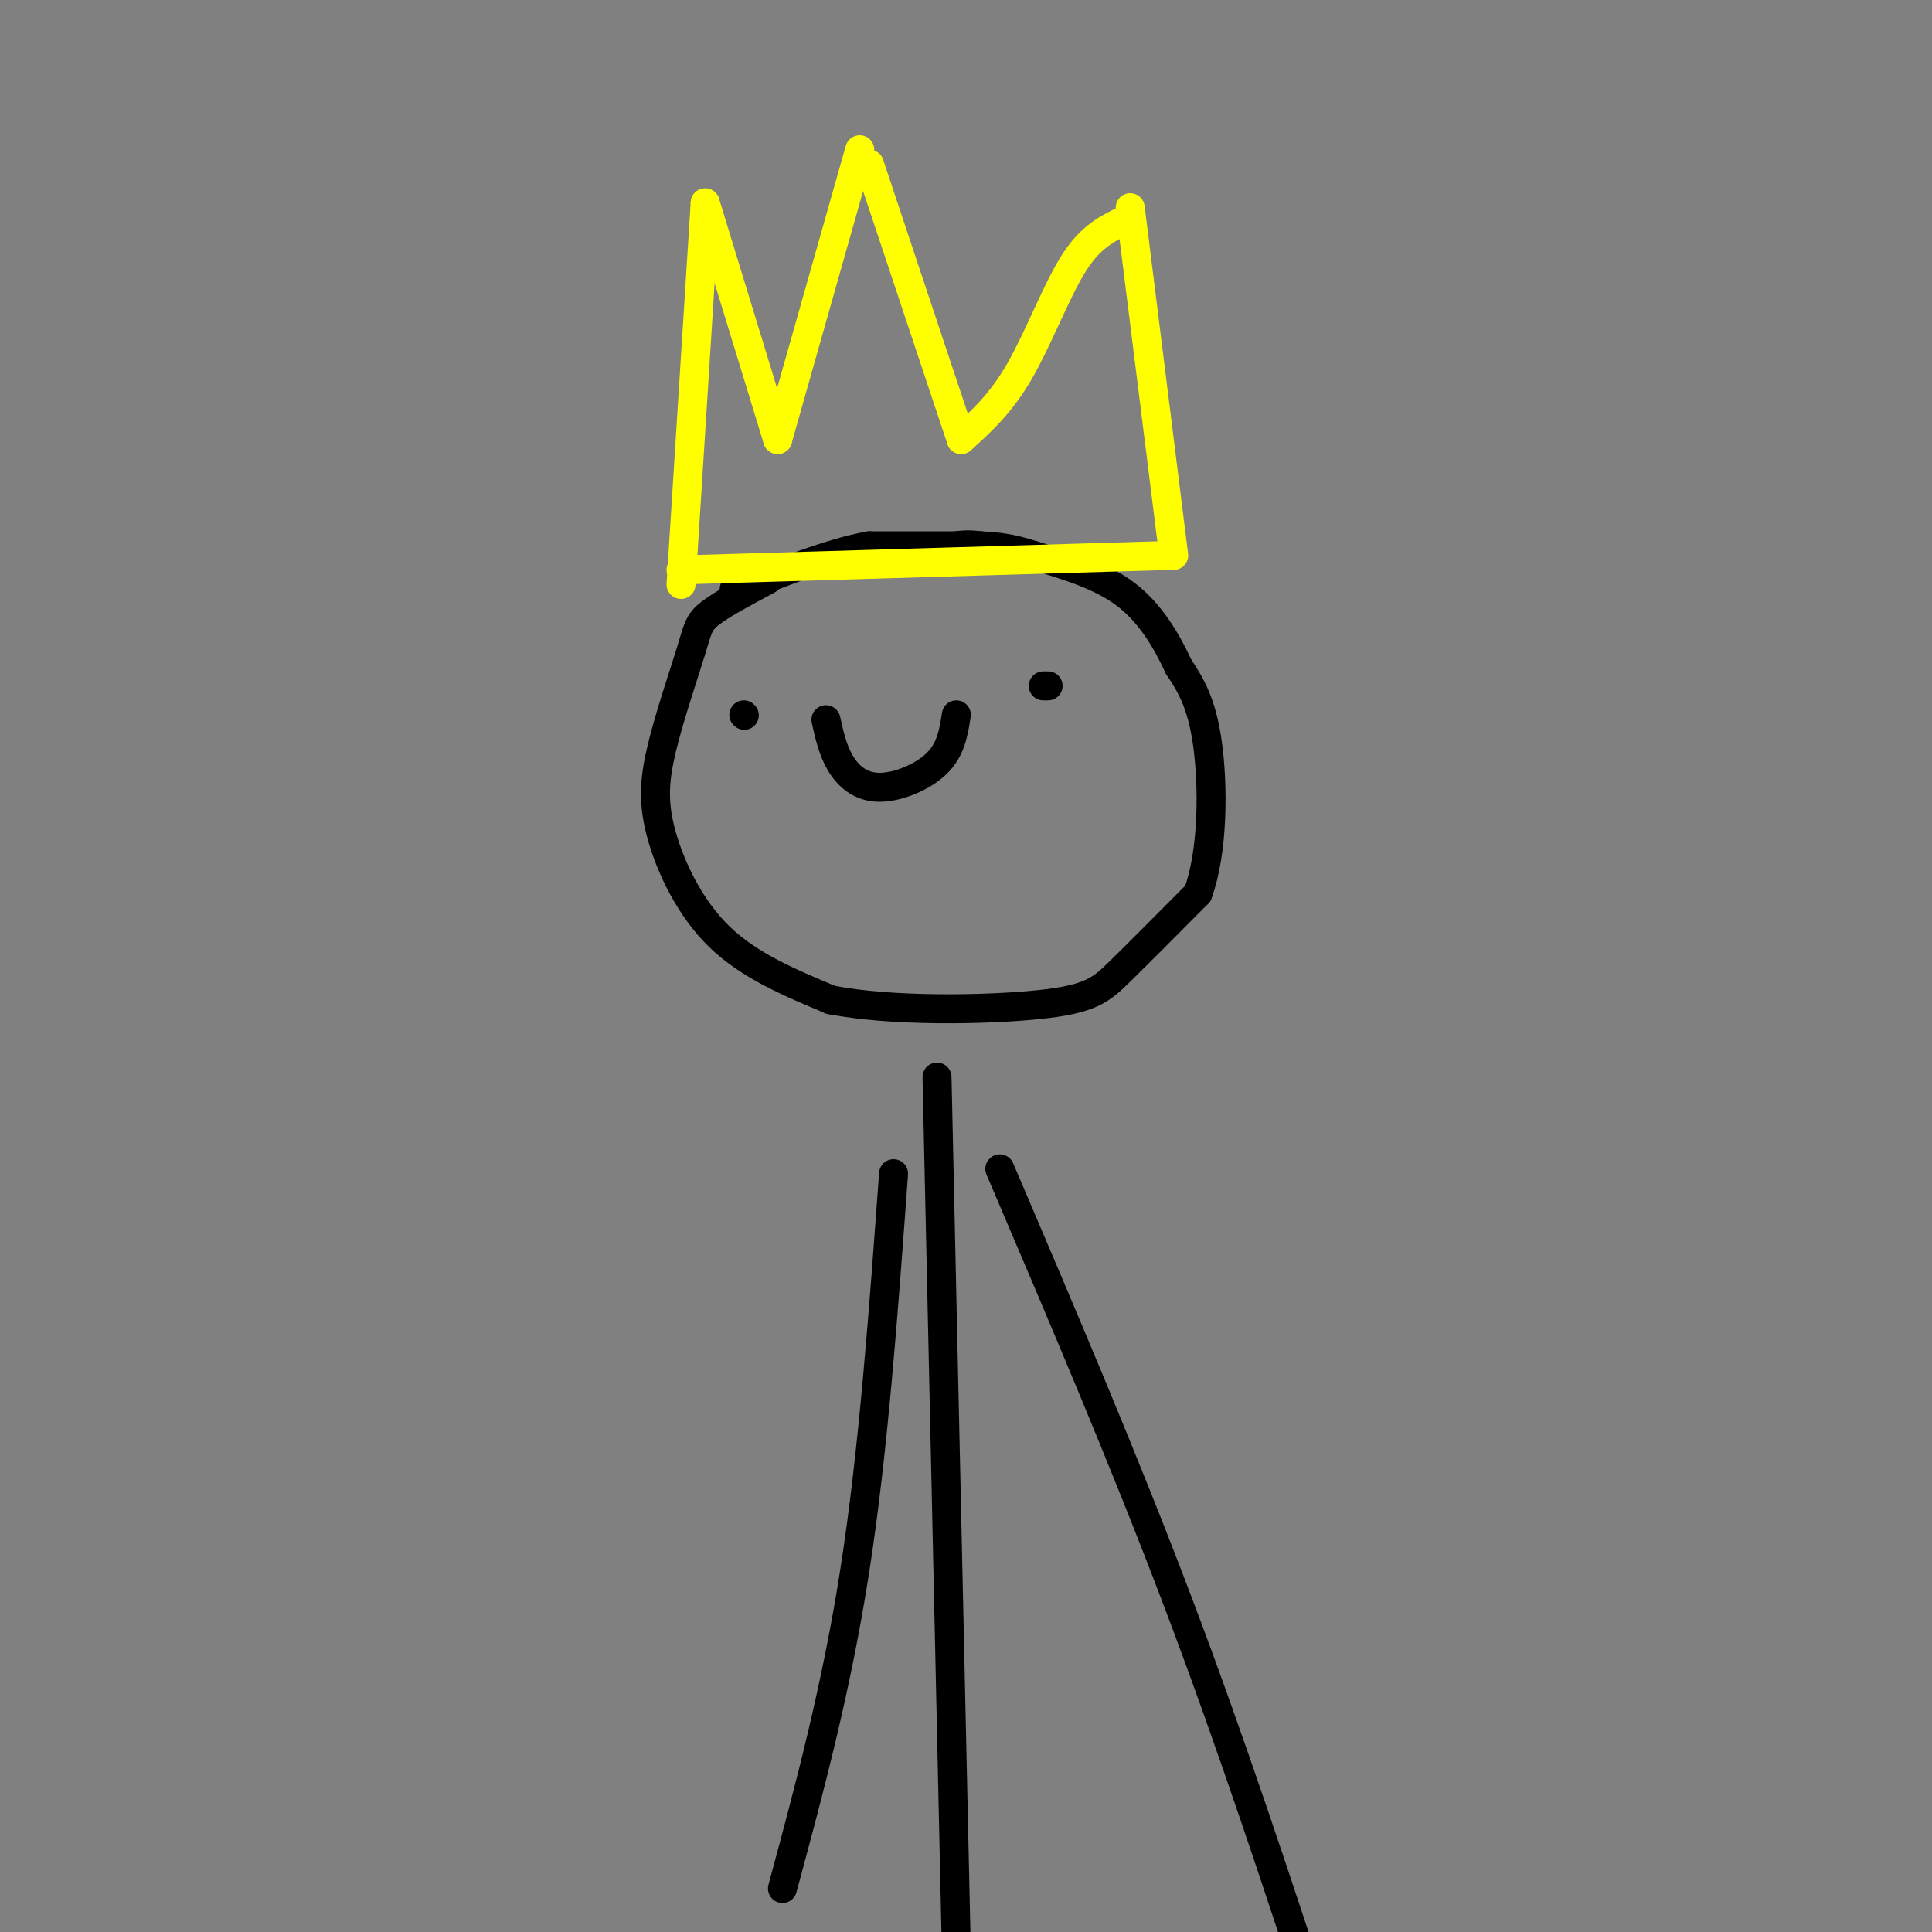 <svg viewBox='0 0 400 400' version='1.1' xmlns='http://www.w3.org/2000/svg' xmlns:xlink='http://www.w3.org/1999/xlink'><rect x="0" y="0" width="400" height="400" fill="#808080" stroke="none"/><g fill='none' stroke='rgb(0,0,0)' stroke-width='6' stroke-linecap='round' stroke-linejoin='round'><path d='M159,120c-4.785,2.553 -9.570,5.105 -12,7c-2.430,1.895 -2.505,3.132 -4,8c-1.495,4.868 -4.411,13.367 -6,20c-1.589,6.633 -1.851,11.401 0,18c1.851,6.599 5.815,15.028 12,21c6.185,5.972 14.593,9.486 23,13'/><path d='M172,207c12.464,2.464 32.125,2.125 43,1c10.875,-1.125 12.964,-3.036 17,-7c4.036,-3.964 10.018,-9.982 16,-16'/><path d='M248,185c3.200,-8.667 3.200,-22.333 2,-31c-1.200,-8.667 -3.600,-12.333 -6,-16'/><path d='M244,138c-2.533,-5.467 -5.867,-11.133 -11,-15c-5.133,-3.867 -12.067,-5.933 -19,-8'/><path d='M214,115c-5.000,-1.667 -8.000,-1.833 -11,-2'/><path d='M203,113c-2.667,-0.333 -3.833,-0.167 -5,0'/><path d='M198,113c-3.833,0.000 -10.917,0.000 -18,0'/><path d='M180,113c-6.667,1.167 -14.333,4.083 -22,7'/><path d='M158,120c-4.667,1.500 -5.333,1.750 -6,2'/></g>
<g fill='none' stroke='rgb(255,255,0)' stroke-width='6' stroke-linecap='round' stroke-linejoin='round'><path d='M141,118c0.000,0.000 101.000,-3.000 101,-3'/><path d='M243,115c0.000,0.000 -9.000,-72.000 -9,-72'/><path d='M232,46c-3.267,1.667 -6.533,3.333 -10,9c-3.467,5.667 -7.133,15.333 -11,22c-3.867,6.667 -7.933,10.333 -12,14'/><path d='M199,91c0.000,0.000 -19.000,-57.000 -19,-57'/><path d='M178,31c0.000,0.000 -17.000,60.000 -17,60'/><path d='M161,91c0.000,0.000 -15.000,-49.000 -15,-49'/><path d='M146,42c0.000,0.000 -5.000,79.000 -5,79'/></g>
<g fill='none' stroke='rgb(0,0,0)' stroke-width='6' stroke-linecap='round' stroke-linejoin='round'><path d='M154,148c0.000,0.000 0.100,0.100 0.1,0.1'/><path d='M216,142c0.000,0.000 1.000,0.000 1,0'/><path d='M171,149c0.696,3.149 1.393,6.298 3,9c1.607,2.702 4.125,4.958 8,5c3.875,0.042 9.107,-2.131 12,-5c2.893,-2.869 3.446,-6.435 4,-10'/><path d='M194,223c0.000,0.000 4.000,181.000 4,181'/><path d='M185,243c-2.083,28.667 -4.167,57.333 -8,82c-3.833,24.667 -9.417,45.333 -15,66'/><path d='M207,242c12.917,30.250 25.833,60.500 37,90c11.167,29.500 20.583,58.250 30,87'/></g>
</svg>